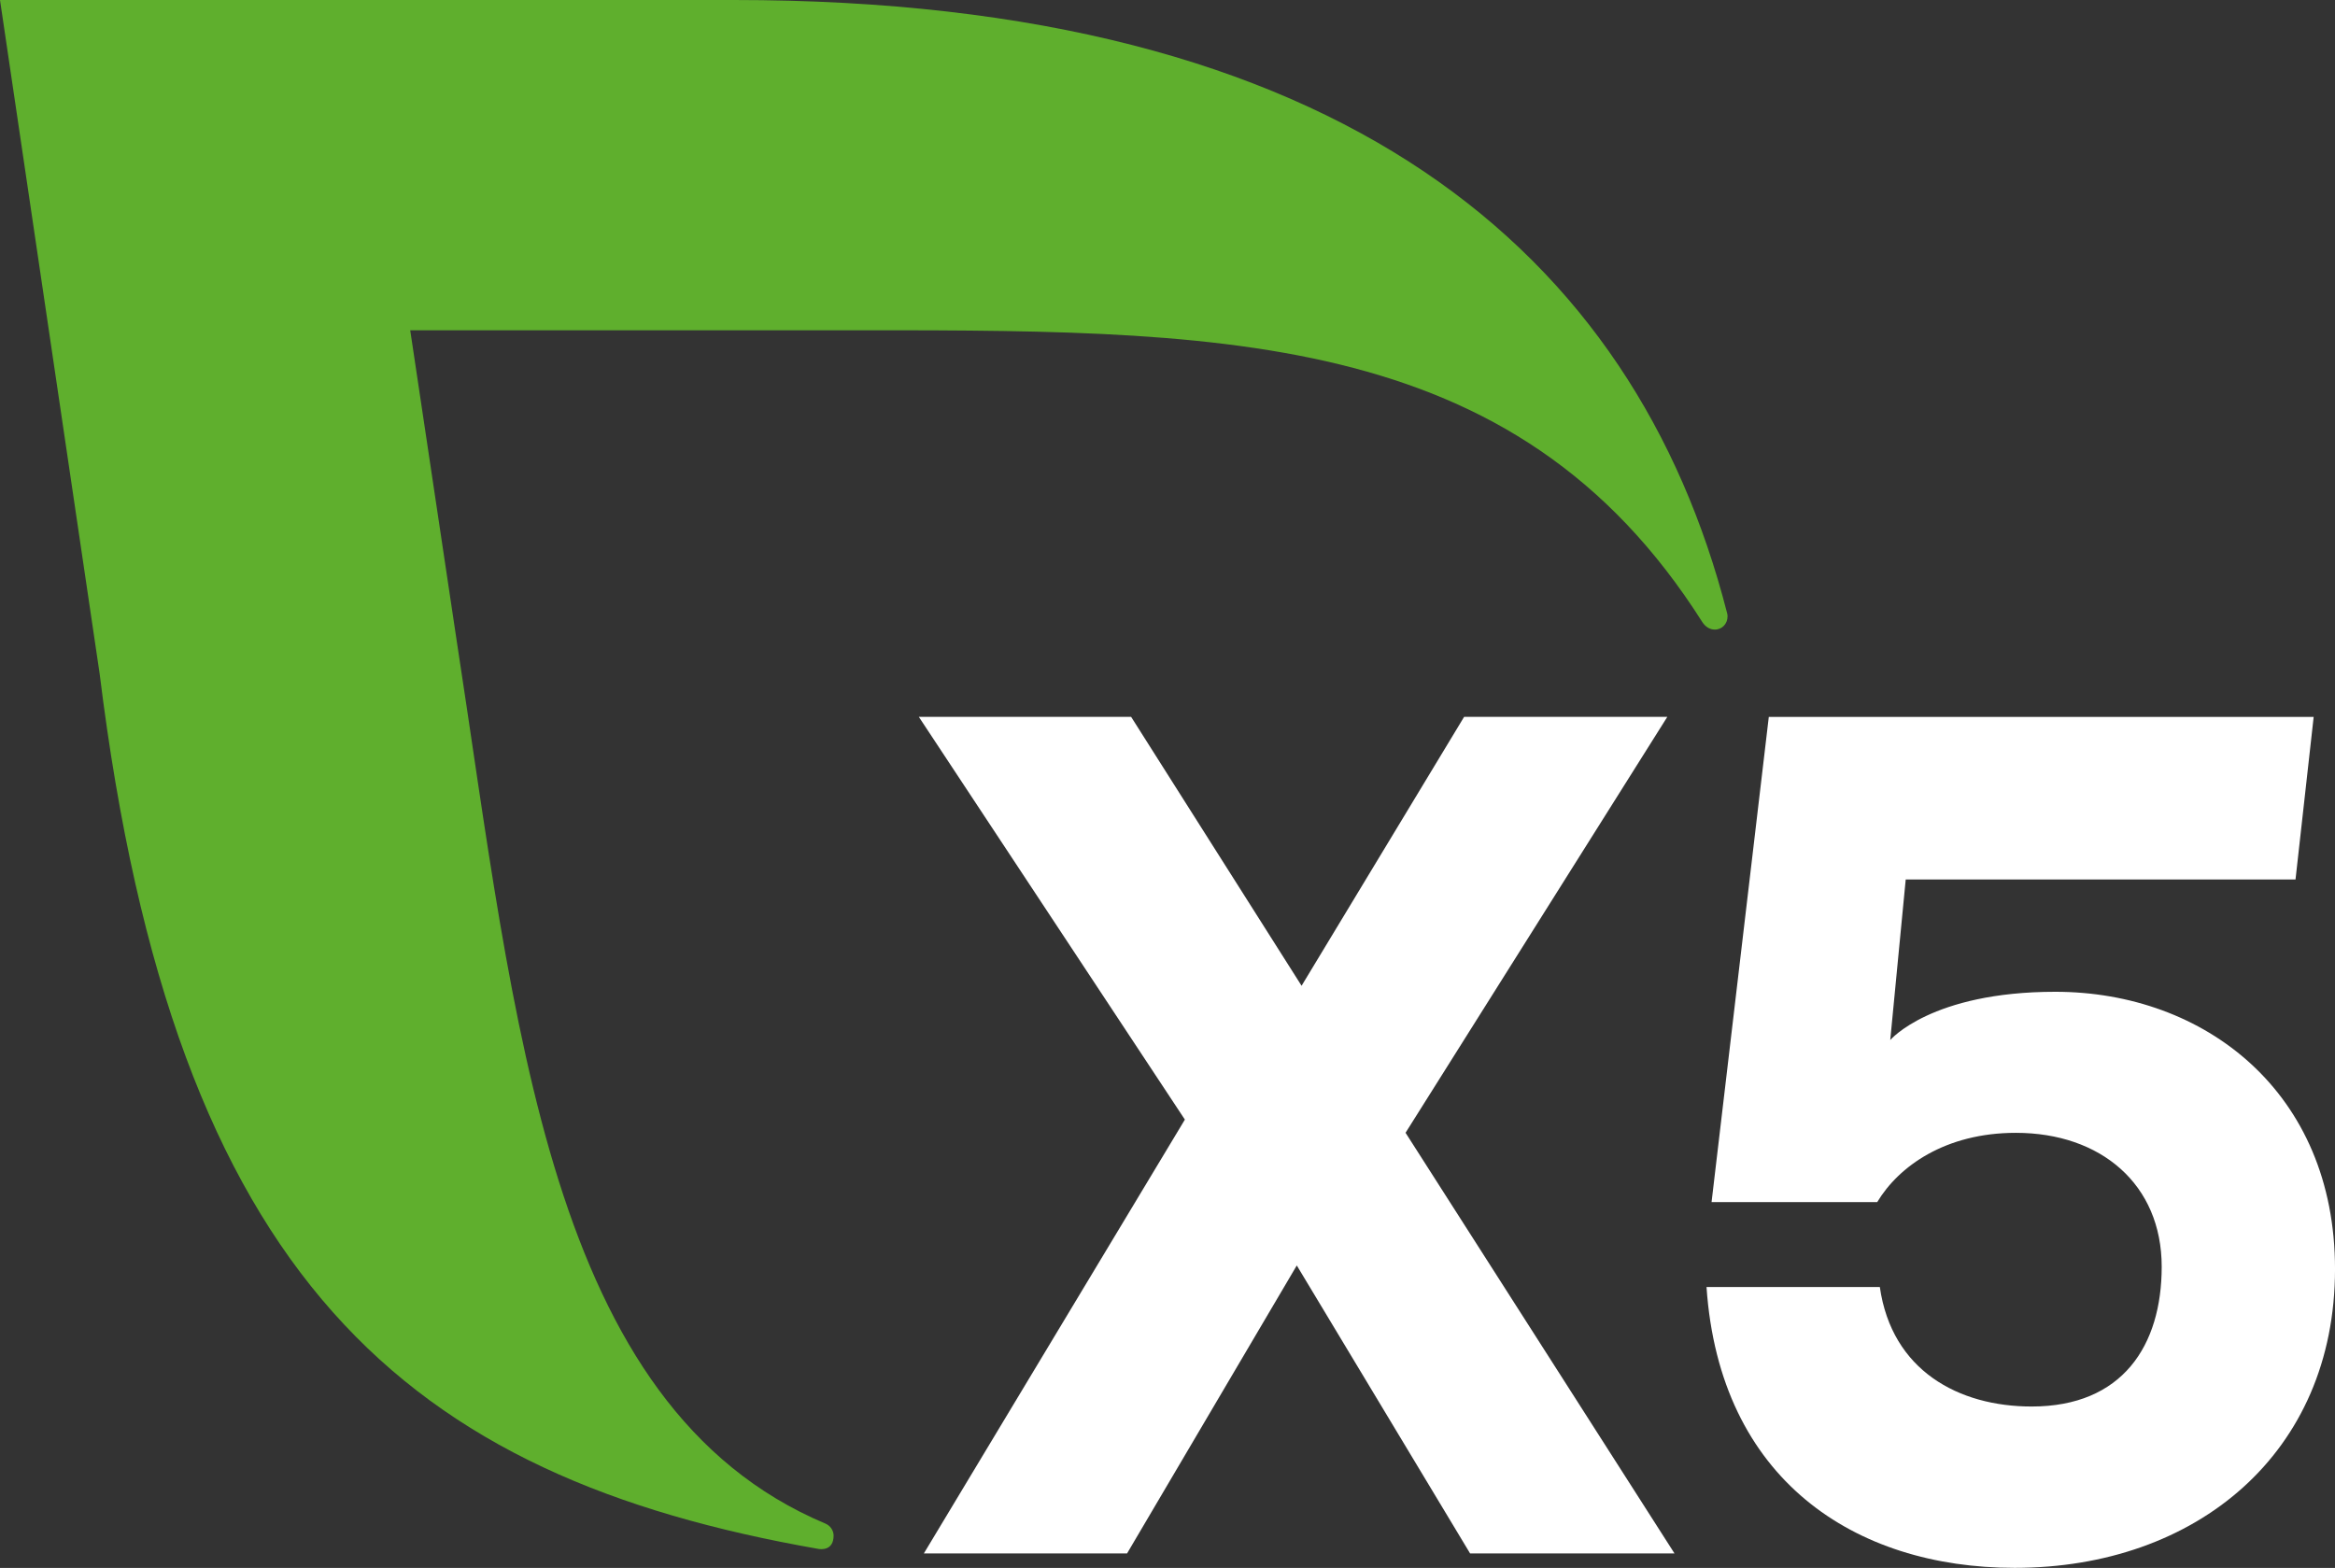 <?xml version="1.0" encoding="UTF-8"?> <svg xmlns="http://www.w3.org/2000/svg" viewBox="0 0 117.99 79.24" data-guides="{&quot;vertical&quot;:[],&quot;horizontal&quot;:[]}"><rect x="0" y="0" width="117.99" height="79.24" fill="#333333" stroke="none"/><defs></defs><path fill="#ffffff" stroke="none" fill-opacity="1" stroke-width="1" stroke-opacity="1" id="tSvg5b7a0c66ed" title="Path 1" d="M74.286 78.507C71.366 73.655 68.447 68.803 65.528 63.952C62.669 68.803 59.81 73.655 56.951 78.507C53.528 78.507 50.105 78.507 46.683 78.507C51.08 71.199 55.477 63.89 59.873 56.581C55.392 49.797 50.911 43.012 46.43 36.228C50.006 36.228 53.581 36.228 57.157 36.228C60.028 40.758 62.899 45.288 65.77 49.818C68.507 45.288 71.245 40.758 73.983 36.228C77.406 36.228 80.829 36.228 84.251 36.228C79.842 43.234 75.433 50.241 71.024 57.247C75.554 64.334 80.084 71.421 84.615 78.507"></path><path fill="#ffffff" stroke="none" fill-opacity="1" stroke-width="1" stroke-opacity="1" id="tSvg3b101029ea" title="Path 2" d="M117.991 64.135C117.991 73.436 110.984 79.235 101.804 79.235C93.71 79.235 86.897 74.766 86.232 65.041C89.152 65.041 92.071 65.041 94.99 65.041C95.594 69.27 98.977 71.081 102.662 71.081C107.252 71.081 109.233 68.001 109.233 64.015C109.233 59.847 106.152 57.25 101.864 57.25C98.3 57.25 95.945 58.941 94.857 60.752C92.067 60.752 89.277 60.752 86.487 60.752C87.451 52.578 88.415 44.405 89.379 36.231C98.556 36.231 107.734 36.231 116.912 36.231C116.606 38.969 116.3 41.707 115.995 44.446C109.429 44.446 102.864 44.446 96.298 44.446C96.037 47.15 95.776 49.855 95.516 52.56C95.516 52.56 97.584 50.122 103.854 50.122C111.406 50.122 117.991 55.194 117.991 64.135Z"></path><path fill="rgb(95, 175, 45)" stroke="none" fill-opacity="1" stroke-width="1" stroke-opacity="1" class="st0" id="tSvg460c4aa117" title="Path 3" d="M87.267 30.964C82.603 12.778 67.802 0 37.086 0C24.724 0 12.362 0 0 0C1.678 11.347 3.356 22.694 5.034 34.041C8.822 64.757 20.569 74.639 41.359 78.278C41.455 78.293 42.114 78.387 42.123 77.616C42.126 77.339 41.95 77.1 41.71 76.998C27.656 71.081 26.054 51.678 23.051 32.208C22.277 27.036 21.503 21.863 20.729 16.691C27.786 16.691 34.842 16.691 41.899 16.691C61.417 16.691 76.488 16.384 86.028 31.45C86.169 31.662 86.39 31.818 86.651 31.818C87.021 31.818 87.295 31.52 87.295 31.15C87.295 31.085 87.287 31.022 87.267 30.964Z"></path></svg> 